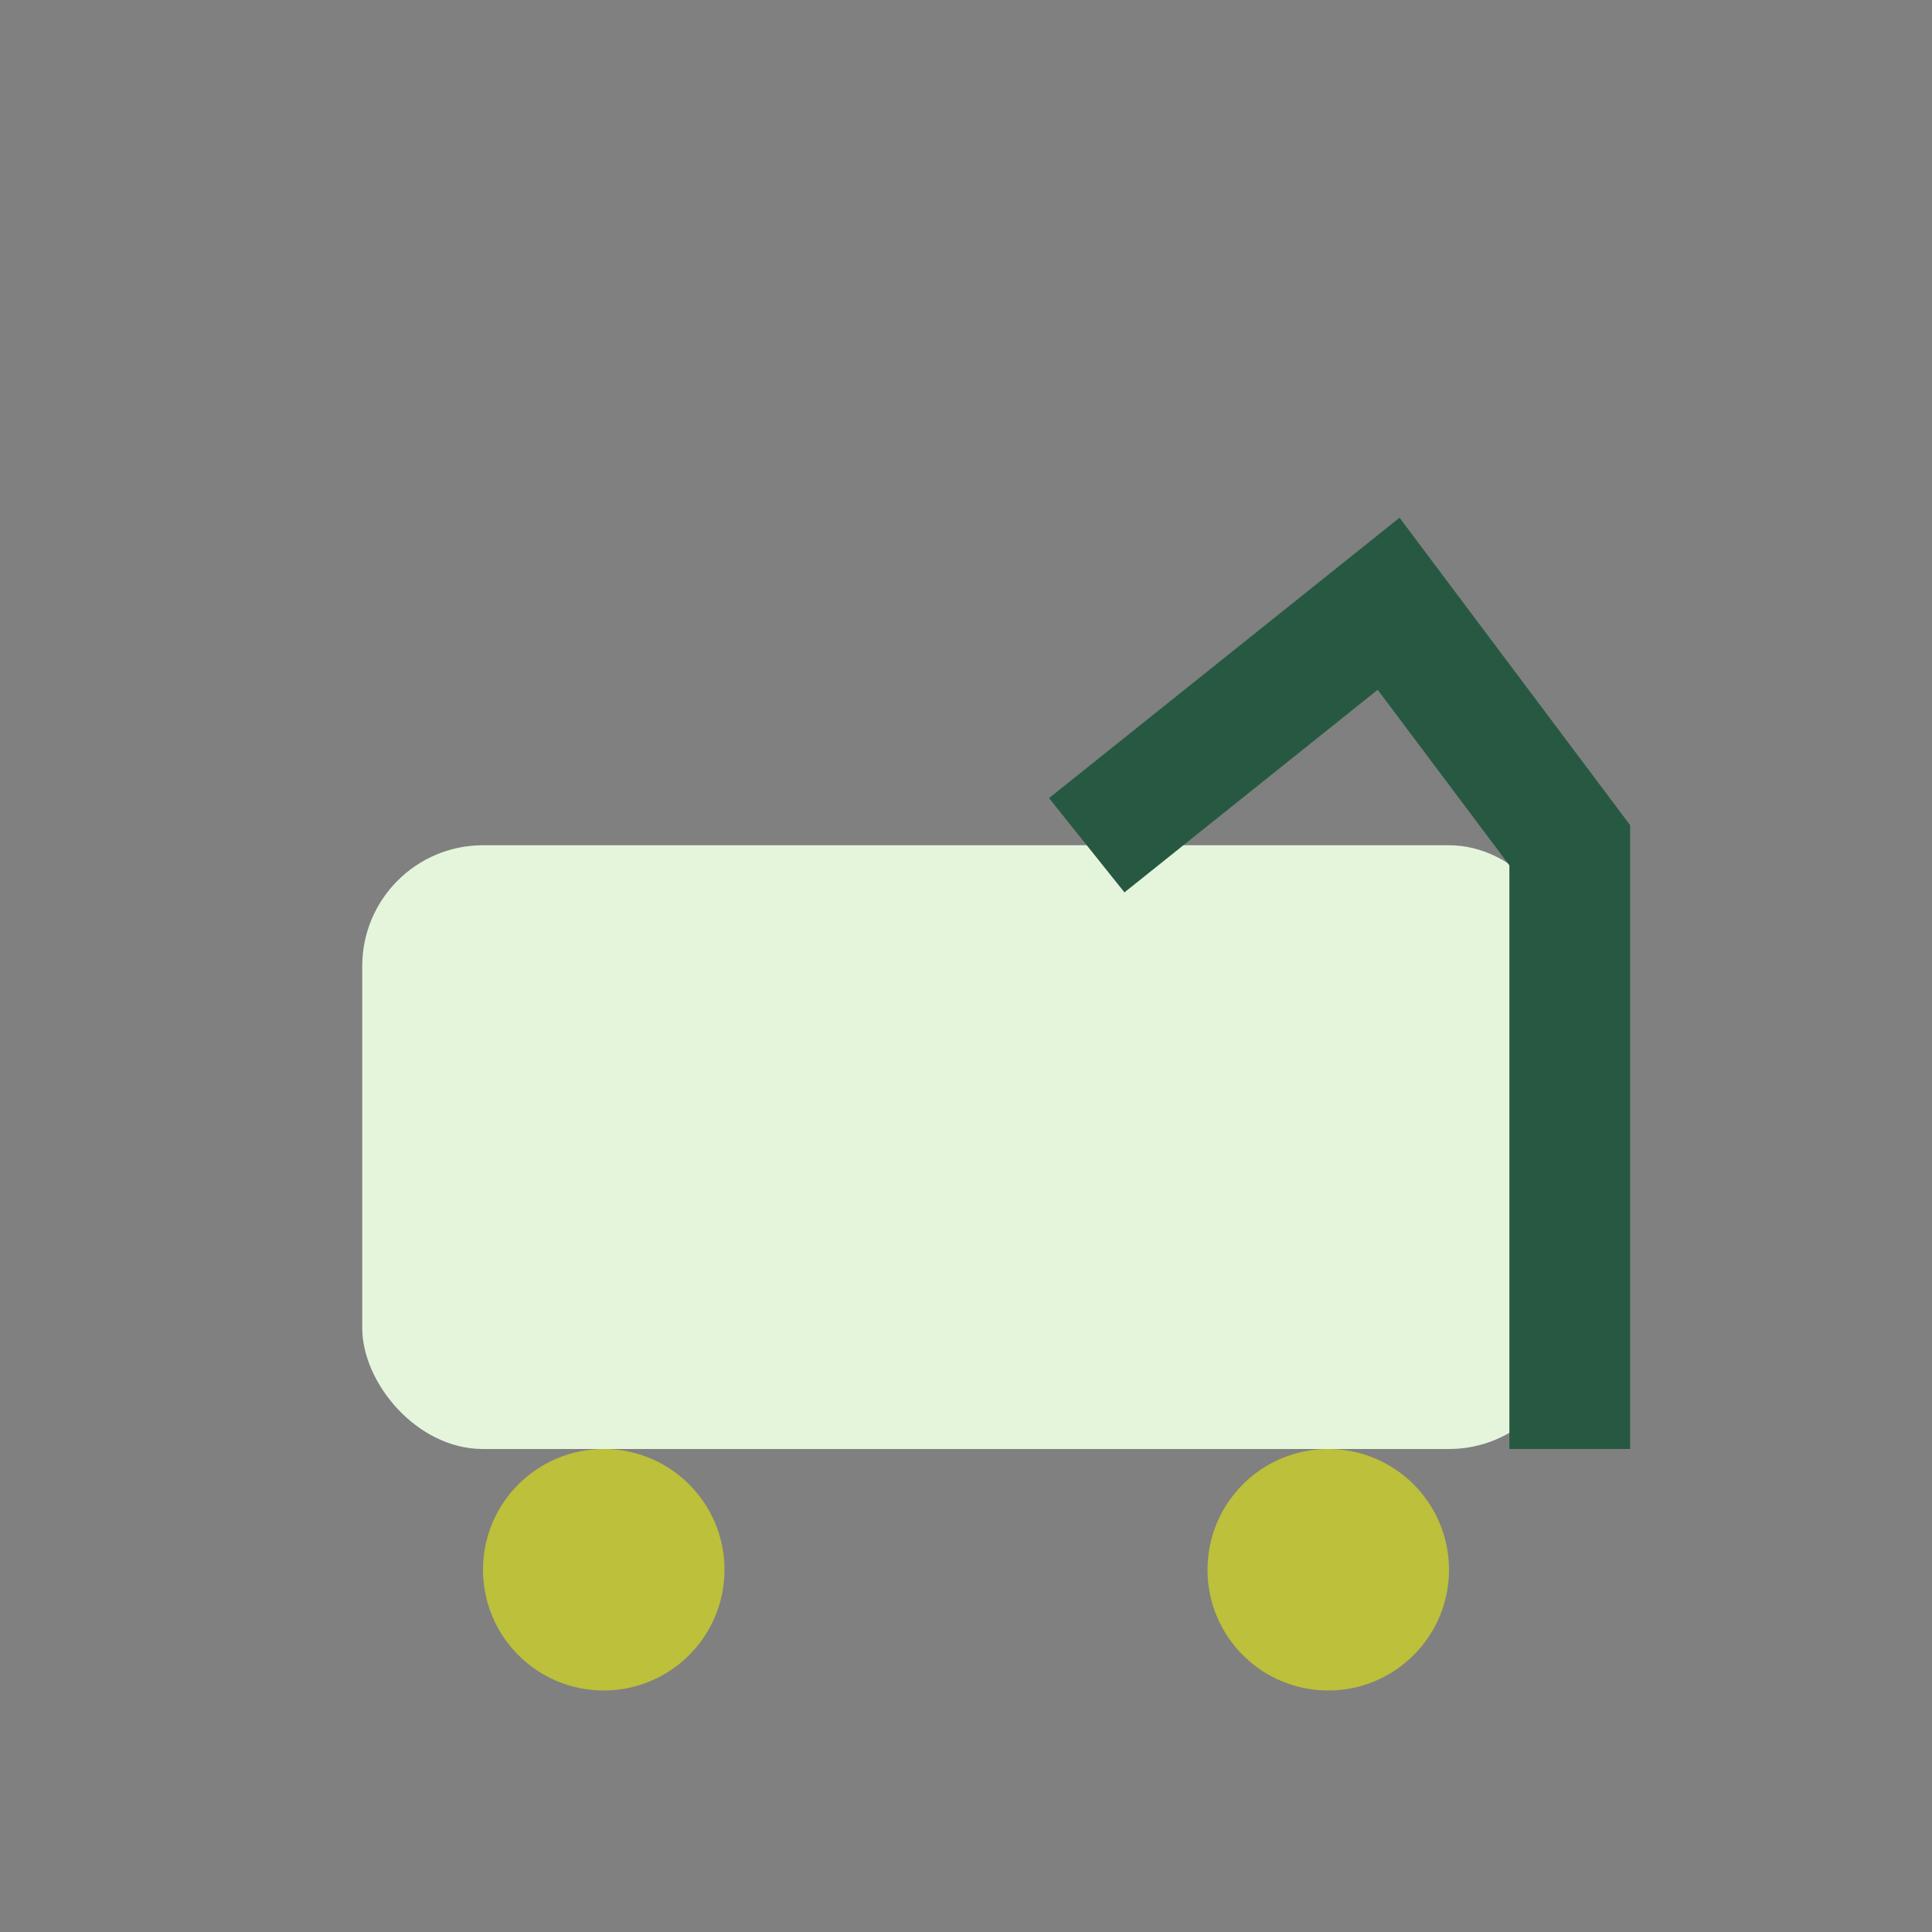 <?xml version="1.0" encoding="UTF-8"?>
<svg xmlns="http://www.w3.org/2000/svg" width="32" height="32" viewBox="0 0 32 32"><rect x="0" y="0" width="32" height="32" fill="#808080" stroke="none"/><rect x="6" y="14" width="20" height="10" rx="2" fill="#E5F5DB"/><path d="M18 14l5-4 3 4v10" fill="none" stroke="#275942" stroke-width="2"/><circle cx="10" cy="26" r="2" fill="#BCC03B"/><circle cx="22" cy="26" r="2" fill="#BCC03B"/></svg>